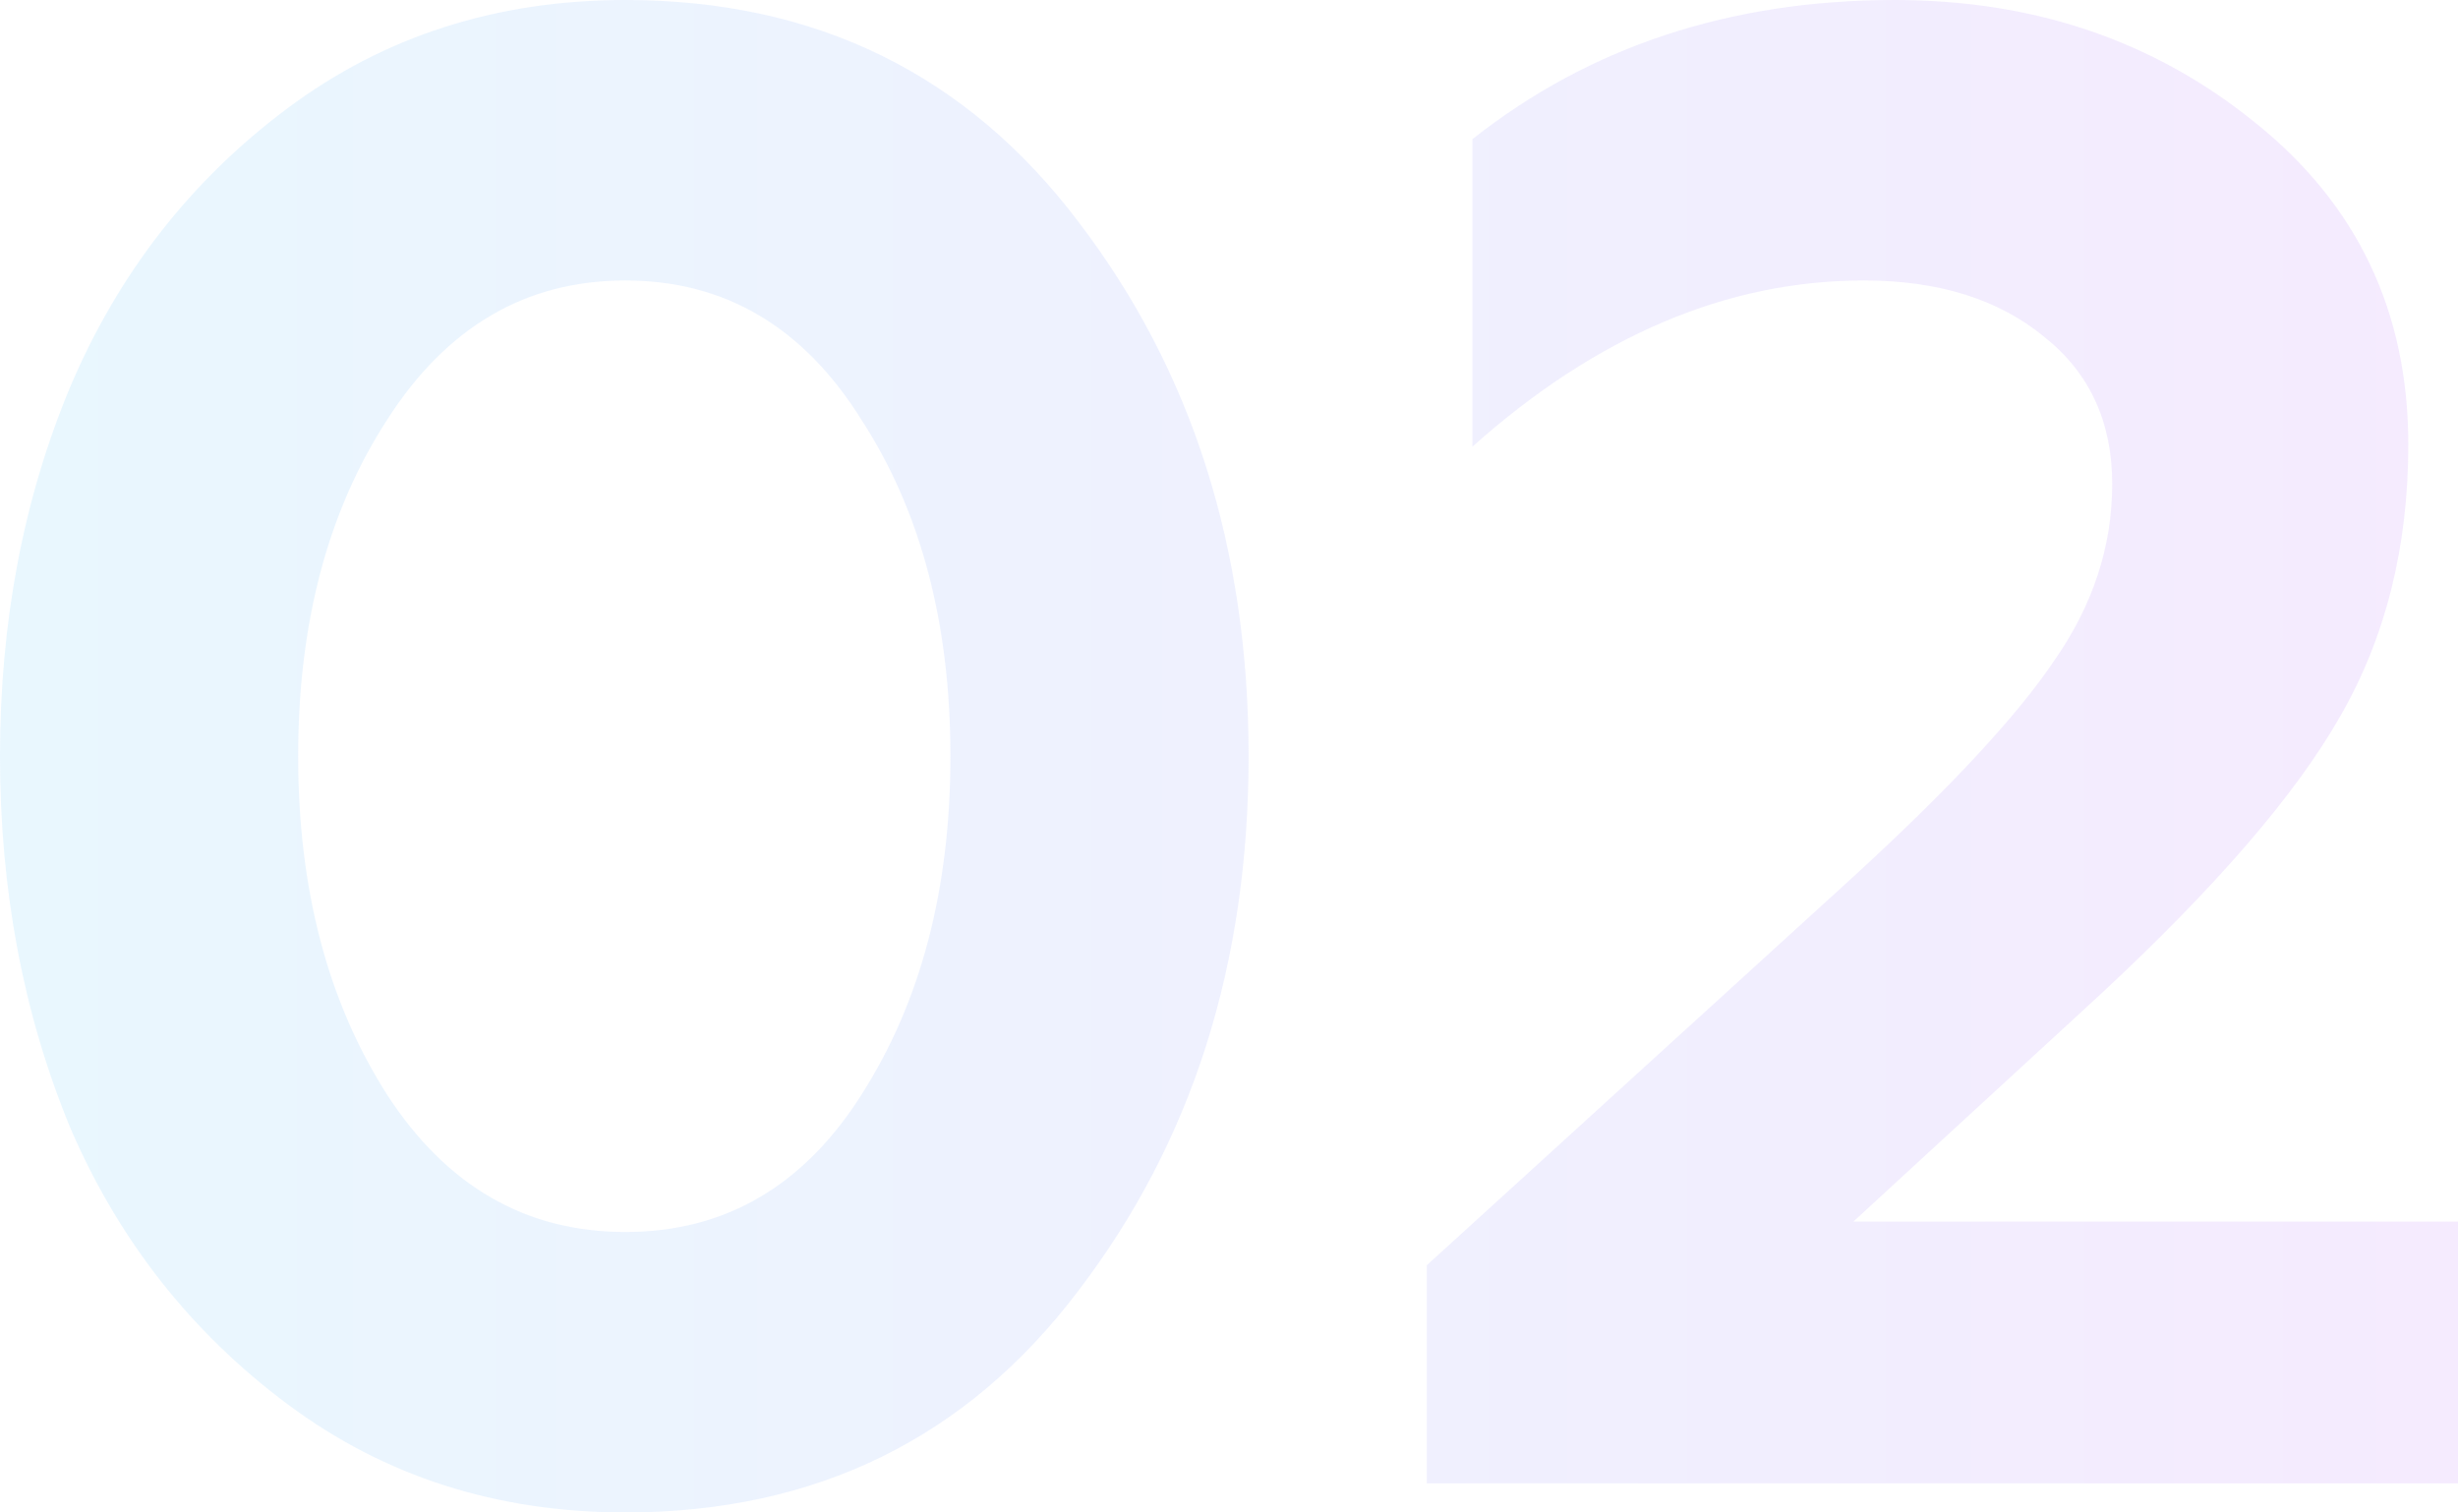 <?xml version="1.0" encoding="UTF-8"?> <svg xmlns="http://www.w3.org/2000/svg" width="364" height="224" viewBox="0 0 364 224" fill="none"> <g opacity="0.25"> <path d="M92.604 224C73.593 224 56.932 218.667 42.622 208C28.313 197.333 17.58 183.692 10.426 167.077C3.475 150.256 0 131.897 0 112C0 92.103 3.475 73.846 10.426 57.231C17.58 40.41 28.313 26.667 42.622 16C56.932 5.333 73.593 0 92.604 0C120.814 0 143.199 10.974 159.757 32.923C176.52 54.872 184.901 81.231 184.901 112C184.901 142.769 176.52 169.128 159.757 191.077C143.199 213.026 120.814 224 92.604 224ZM57.341 162.154C66.131 175.692 77.885 182.462 92.604 182.462C107.322 182.462 118.974 175.692 127.56 162.154C136.35 148.41 140.746 131.692 140.746 112C140.746 92.308 136.35 75.692 127.56 62.154C118.974 48.41 107.322 41.538 92.604 41.538C77.885 41.538 66.131 48.41 57.341 62.154C48.551 75.692 44.156 92.308 44.156 112C44.156 131.692 48.551 148.41 57.341 162.154Z" fill="url(#paint0_linear_79_201)"></path> <path d="M211.296 219.692V187.385L274.462 129.846C288.772 116.718 298.687 106.051 304.206 97.846C309.93 89.641 312.792 80.923 312.792 71.692C312.792 62.462 309.419 55.179 302.673 49.846C295.927 44.308 287.035 41.538 275.996 41.538C255.758 41.538 236.44 49.744 218.042 66.154V20.615C235.418 6.872 256.269 0 280.595 0C301.242 0 319.027 6.051 333.95 18.154C349.077 30.256 356.641 46.154 356.641 65.846C356.641 81.026 353.268 94.462 346.522 106.154C339.98 117.641 328.226 131.282 311.259 147.077L274.462 180.923H364V219.692H211.296Z" fill="url(#paint1_linear_79_201)"></path> </g> <defs> <linearGradient id="paint0_linear_79_201" x1="3.52" y1="92.522" x2="400.611" y2="92.522" gradientUnits="userSpaceOnUse"> <stop stop-color="#A7DFFD"></stop> <stop offset="1" stop-color="#DCA9FC"></stop> </linearGradient> <linearGradient id="paint1_linear_79_201" x1="3.52" y1="92.522" x2="400.611" y2="92.522" gradientUnits="userSpaceOnUse"> <stop stop-color="#A7DFFD"></stop> <stop offset="1" stop-color="#DCA9FC"></stop> </linearGradient> </defs> </svg> 